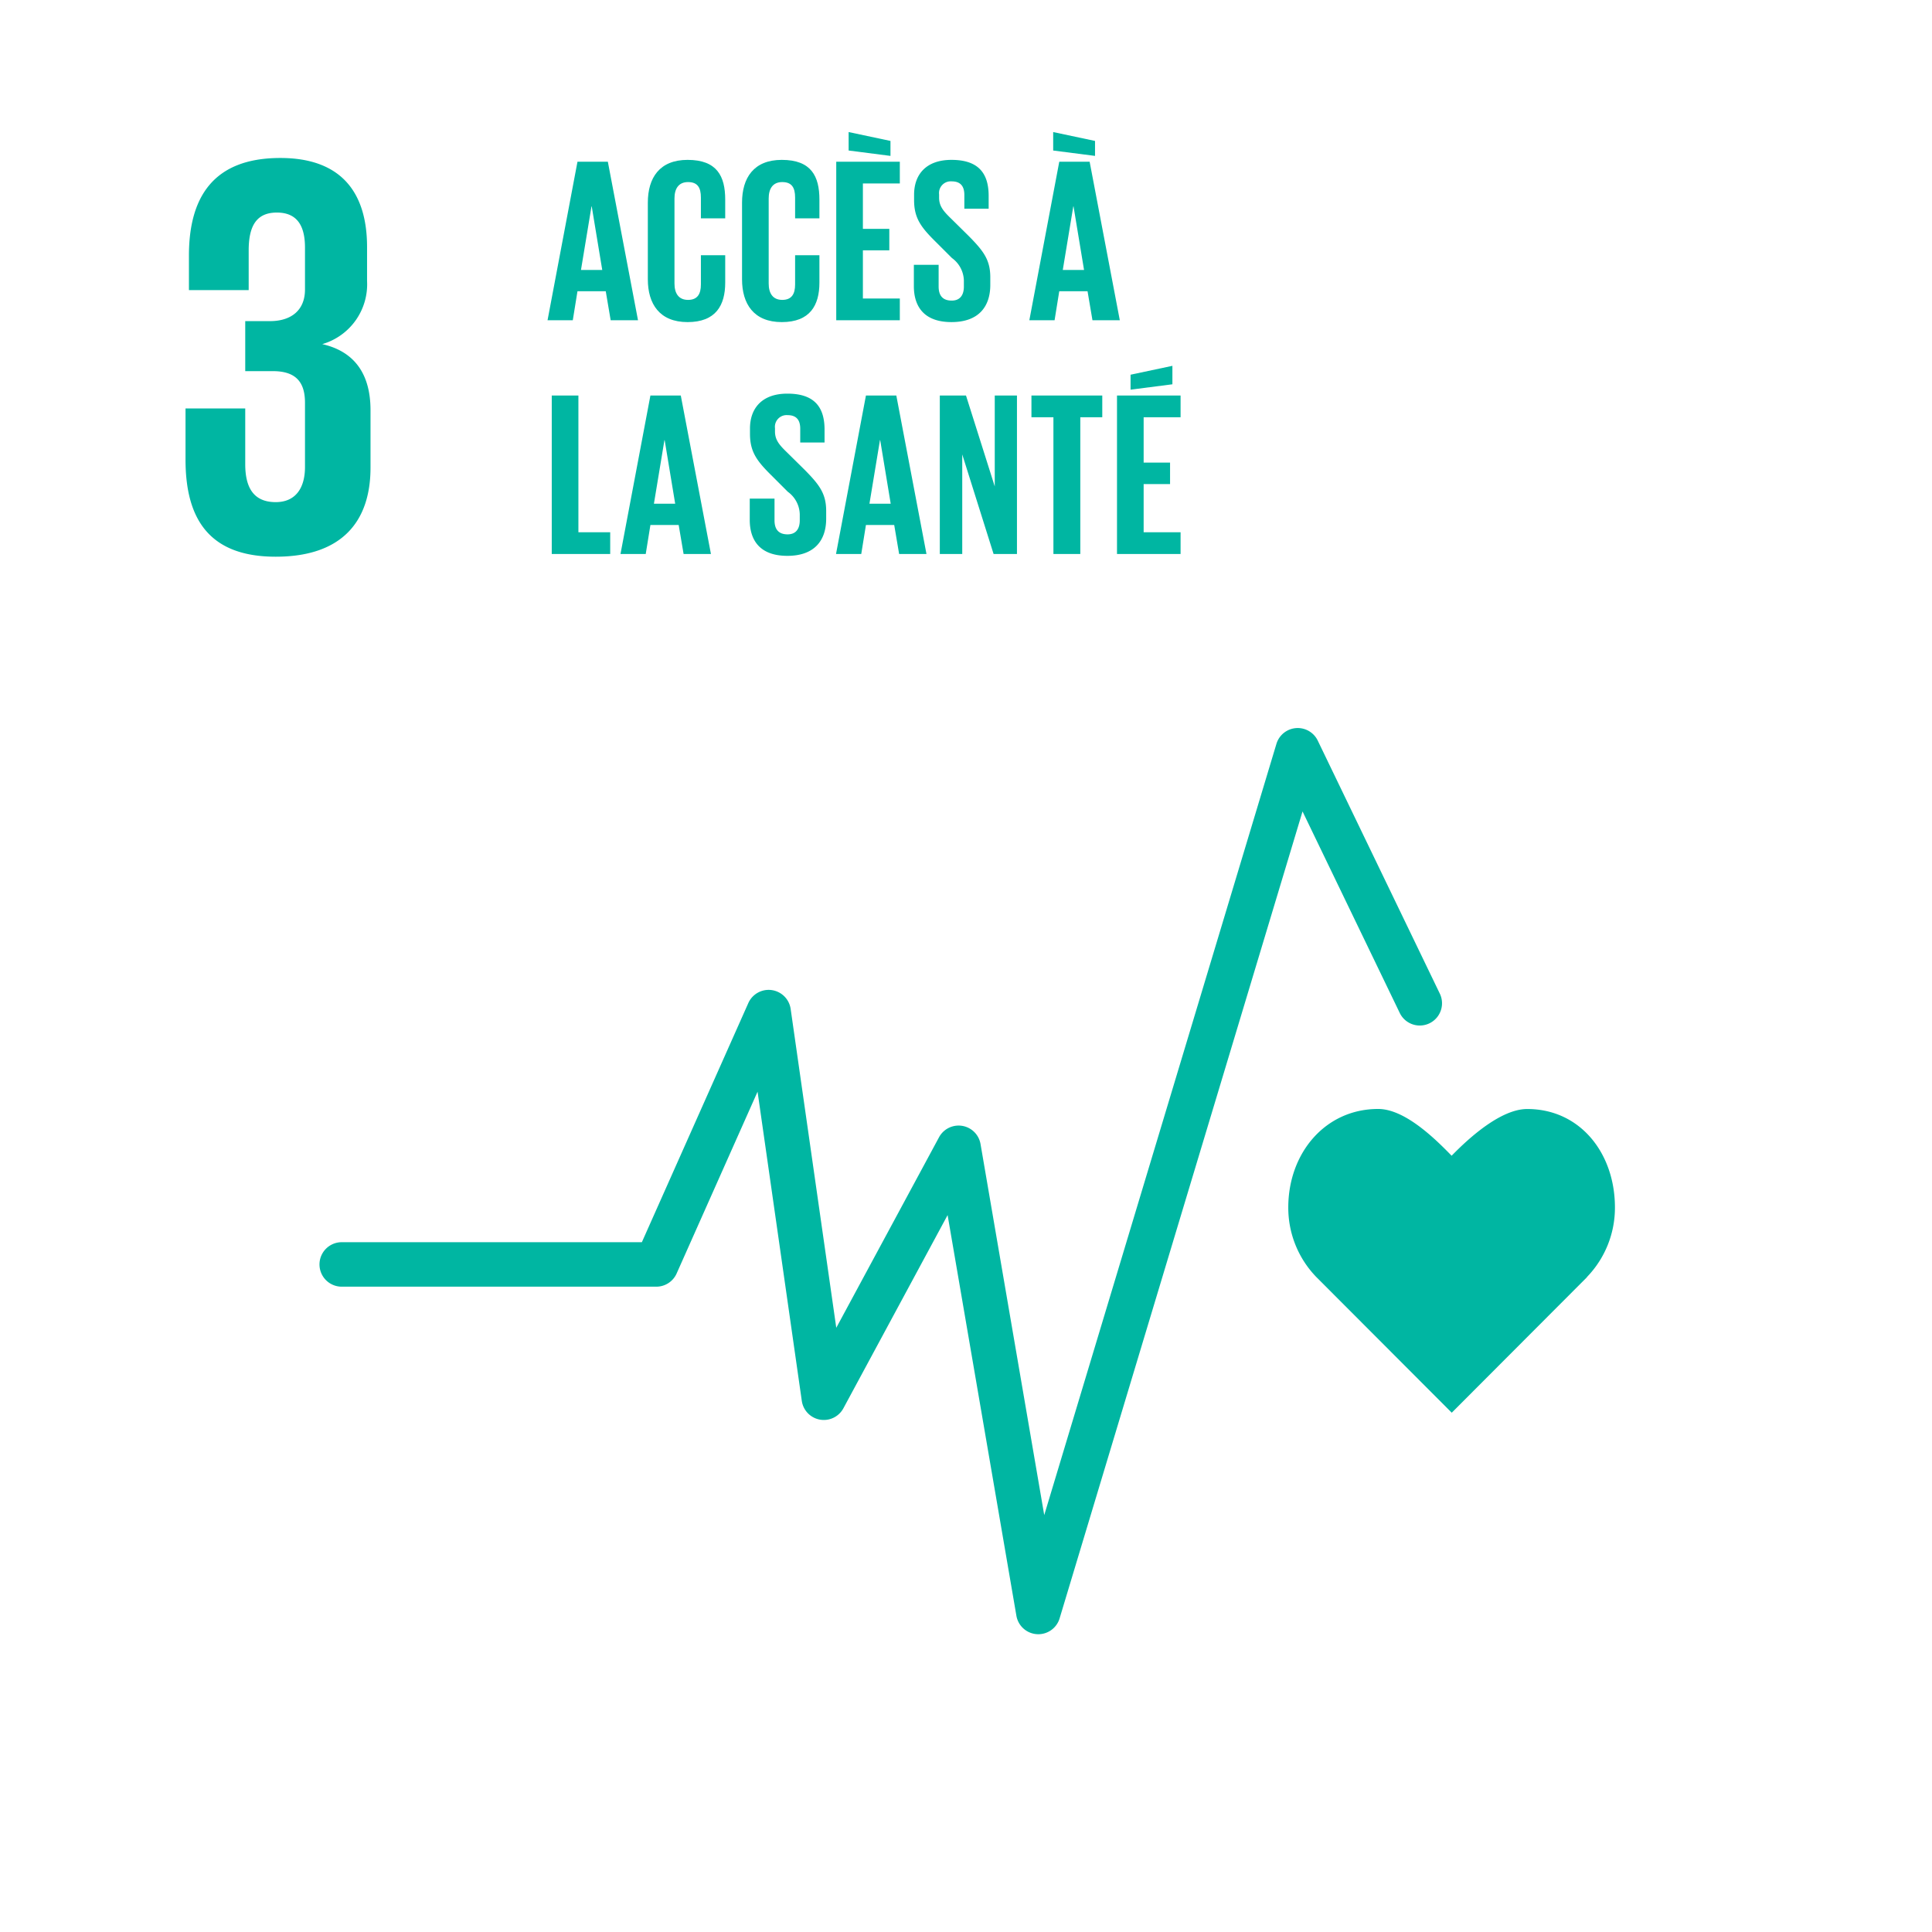 <svg xmlns="http://www.w3.org/2000/svg" viewBox="0 0 230 230"><defs><style>.cls-1{fill:#fff;}.cls-2{fill:#00b6a2;}</style></defs><g id="Ebene_2" data-name="Ebene 2"><g id="Ebene_1-2" data-name="Ebene 1"><rect class="cls-1" width="230" height="230"/><path class="cls-2" d="M32.822,66.274c7.868,0,11.287-4.174,11.287-10.602V48.833c0-4.24-1.847-6.978-5.745-7.866A7.414,7.414,0,0,0,43.698,33.444V29.408c0-6.566-3.146-10.601-10.328-10.601-8.073,0-10.878,4.786-10.878,11.626V34.536h7.113V29.818c0-2.872.892-4.513,3.354-4.513,2.464,0,3.349,1.64,3.349,4.171v4.993c0,2.463-1.64,3.76-4.169,3.76H29.195v5.954H32.481c2.734,0,3.827,1.297,3.827,3.76V55.604c0,2.46-1.093,4.173-3.487,4.173-2.667,0-3.626-1.781-3.626-4.515V48.628H22.086v6.086c0,7.047,2.801,11.56,10.735,11.56"/><path class="cls-2" d="M192.254,143.743c0-6.472-4.153-11.718-10.442-11.718-3.145,0-6.939,3.444-8.999,5.562-2.06-2.121-5.603-5.568-8.749-5.568-6.29,0-10.697,5.248-10.697,11.721a11.852,11.852,0,0,0,3.337,8.287h0l16.123,16.152,16.101-16.134-.012-.012A11.858,11.858,0,0,0,192.254,143.743Z"/><path class="cls-2" d="M123.609,194.549c-.054,0-.109-.001-.165-.005a2.646,2.646,0,0,1-2.445-2.195l-8.189-47.696-12.406,23.001a2.648,2.648,0,0,1-4.951-.881l-5.267-36.81-9.635,21.643a2.649,2.649,0,0,1-2.419,1.57H40.682a2.647,2.647,0,1,1,0-5.295H76.412L89.086,119.413a2.648,2.648,0,0,1,5.04.702l5.43,37.955,12.234-22.683a2.648,2.648,0,0,1,4.94.809l7.584,44.174,27.642-91.815a2.648,2.648,0,0,1,4.92-.387L171.421,118.319a2.648,2.648,0,0,1-4.77,2.3l-11.587-24.02L126.143,192.665A2.646,2.646,0,0,1,123.609,194.549Z"/><path class="cls-2" d="M65.185,38.122l3.562-18.867h3.616L75.953,38.122H72.698L72.114,34.671H68.747L68.19,38.122Zm3.979-5.983h2.532l-1.252-7.569h-.028Z"/><path class="cls-2" d="M77.123,33.252V24.125c0-2.95,1.392-5.092,4.732-5.092,3.506,0,4.48,1.948,4.48,4.731v2.226H83.44V23.513c0-1.169-.389-1.837-1.53-1.837-1.142,0-1.615.807-1.615,1.948V33.753c0,1.141.473,1.948,1.615,1.948,1.14,0,1.53-.724,1.53-1.837V30.386H86.335v3.256c0,2.699-1.114,4.703-4.48,4.703C78.514,38.345,77.123,36.174,77.123,33.252Z"/><path class="cls-2" d="M88.338,33.252V24.125c0-2.95,1.392-5.092,4.732-5.092,3.506,0,4.48,1.948,4.48,4.731v2.226H94.655V23.513c0-1.169-.389-1.837-1.53-1.837-1.142,0-1.615.807-1.615,1.948V33.753c0,1.141.473,1.948,1.615,1.948,1.14,0,1.53-.724,1.53-1.837V30.386H97.55v3.256c0,2.699-1.114,4.703-4.48,4.703C89.729,38.345,88.338,36.174,88.338,33.252Z"/><path class="cls-2" d="M99.553,19.255h7.569v2.588h-4.397v5.399h3.145v2.56h-3.145v5.733h4.397V38.122H99.553Zm1.475-3.534,4.981,1.057v1.781l-4.981-.64Z"/><path class="cls-2" d="M108.793,34.059V31.527h2.949v2.588c0,1.057.473,1.67,1.559,1.67,1.001,0,1.446-.669,1.446-1.67v-.724a3.411,3.411,0,0,0-1.418-2.671l-1.865-1.864c-1.809-1.781-2.644-2.866-2.644-5.037v-.64c0-2.337,1.364-4.146,4.452-4.146,3.173,0,4.425,1.558,4.425,4.286v1.53H114.803V23.206c0-1.085-.501-1.614-1.502-1.614a1.393,1.393,0,0,0-1.503,1.558v.389c0,1.058.585,1.67,1.503,2.56L115.332,28.104c1.725,1.753,2.56,2.81,2.56,4.898v.918c0,2.588-1.392,4.424-4.619,4.424C110.045,38.345,108.793,36.536,108.793,34.059Z"/><path class="cls-2" d="M122.541,38.122l3.562-18.867h3.616l3.59,18.867h-3.255l-.585-3.451h-3.367l-.557,3.451Zm2.838-22.401,4.981,1.057v1.781l-4.981-.64Zm1.142,16.418h2.532l-1.252-7.569h-.028Z"/><path class="cls-2" d="M65.685,47.085h3.173v16.279h3.785v2.588H65.685Z"/><path class="cls-2" d="M73.868,65.951,77.43,47.085h3.616l3.59,18.867H81.381l-.585-3.451H77.43l-.557,3.451Zm3.979-5.983h2.532l-1.252-7.569h-.028Z"/><path class="cls-2" d="M89.256,61.888V59.356h2.949V61.944c0,1.057.473,1.67,1.559,1.67,1.001,0,1.446-.669,1.446-1.67v-.724a3.411,3.411,0,0,0-1.418-2.671L91.928,56.685c-1.809-1.781-2.644-2.866-2.644-5.037v-.64c0-2.337,1.364-4.146,4.452-4.146,3.173,0,4.425,1.558,4.425,4.286v1.53H95.266V51.036c0-1.085-.501-1.614-1.502-1.614A1.393,1.393,0,0,0,92.261,50.98v.389c0,1.058.585,1.67,1.503,2.56l2.031,2.004c1.725,1.753,2.56,2.81,2.56,4.898v.918c0,2.588-1.39,4.424-4.619,4.424S89.256,64.365,89.256,61.888Z"/><path class="cls-2" d="M99.526,65.951l3.562-18.867h3.616l3.59,18.867h-3.255l-.585-3.451h-3.367l-.557,3.451Zm3.979-5.983h2.532l-1.252-7.569h-.028Z"/><path class="cls-2" d="M114.553,54.097V65.951h-2.671V47.085h3.117l3.424,10.825V47.085h2.644V65.951h-2.783Z"/><path class="cls-2" d="M122.791,47.085h8.432V49.672h-2.616v16.279h-3.2V49.672H122.791Z"/><path class="cls-2" d="M132.976,47.085h7.569V49.672h-4.397v5.399h3.145v2.56h-3.145v5.733h4.397v2.588h-7.569Zm6.596-1.336-4.981.64V44.608l4.981-1.057Z"/></g></g></svg>